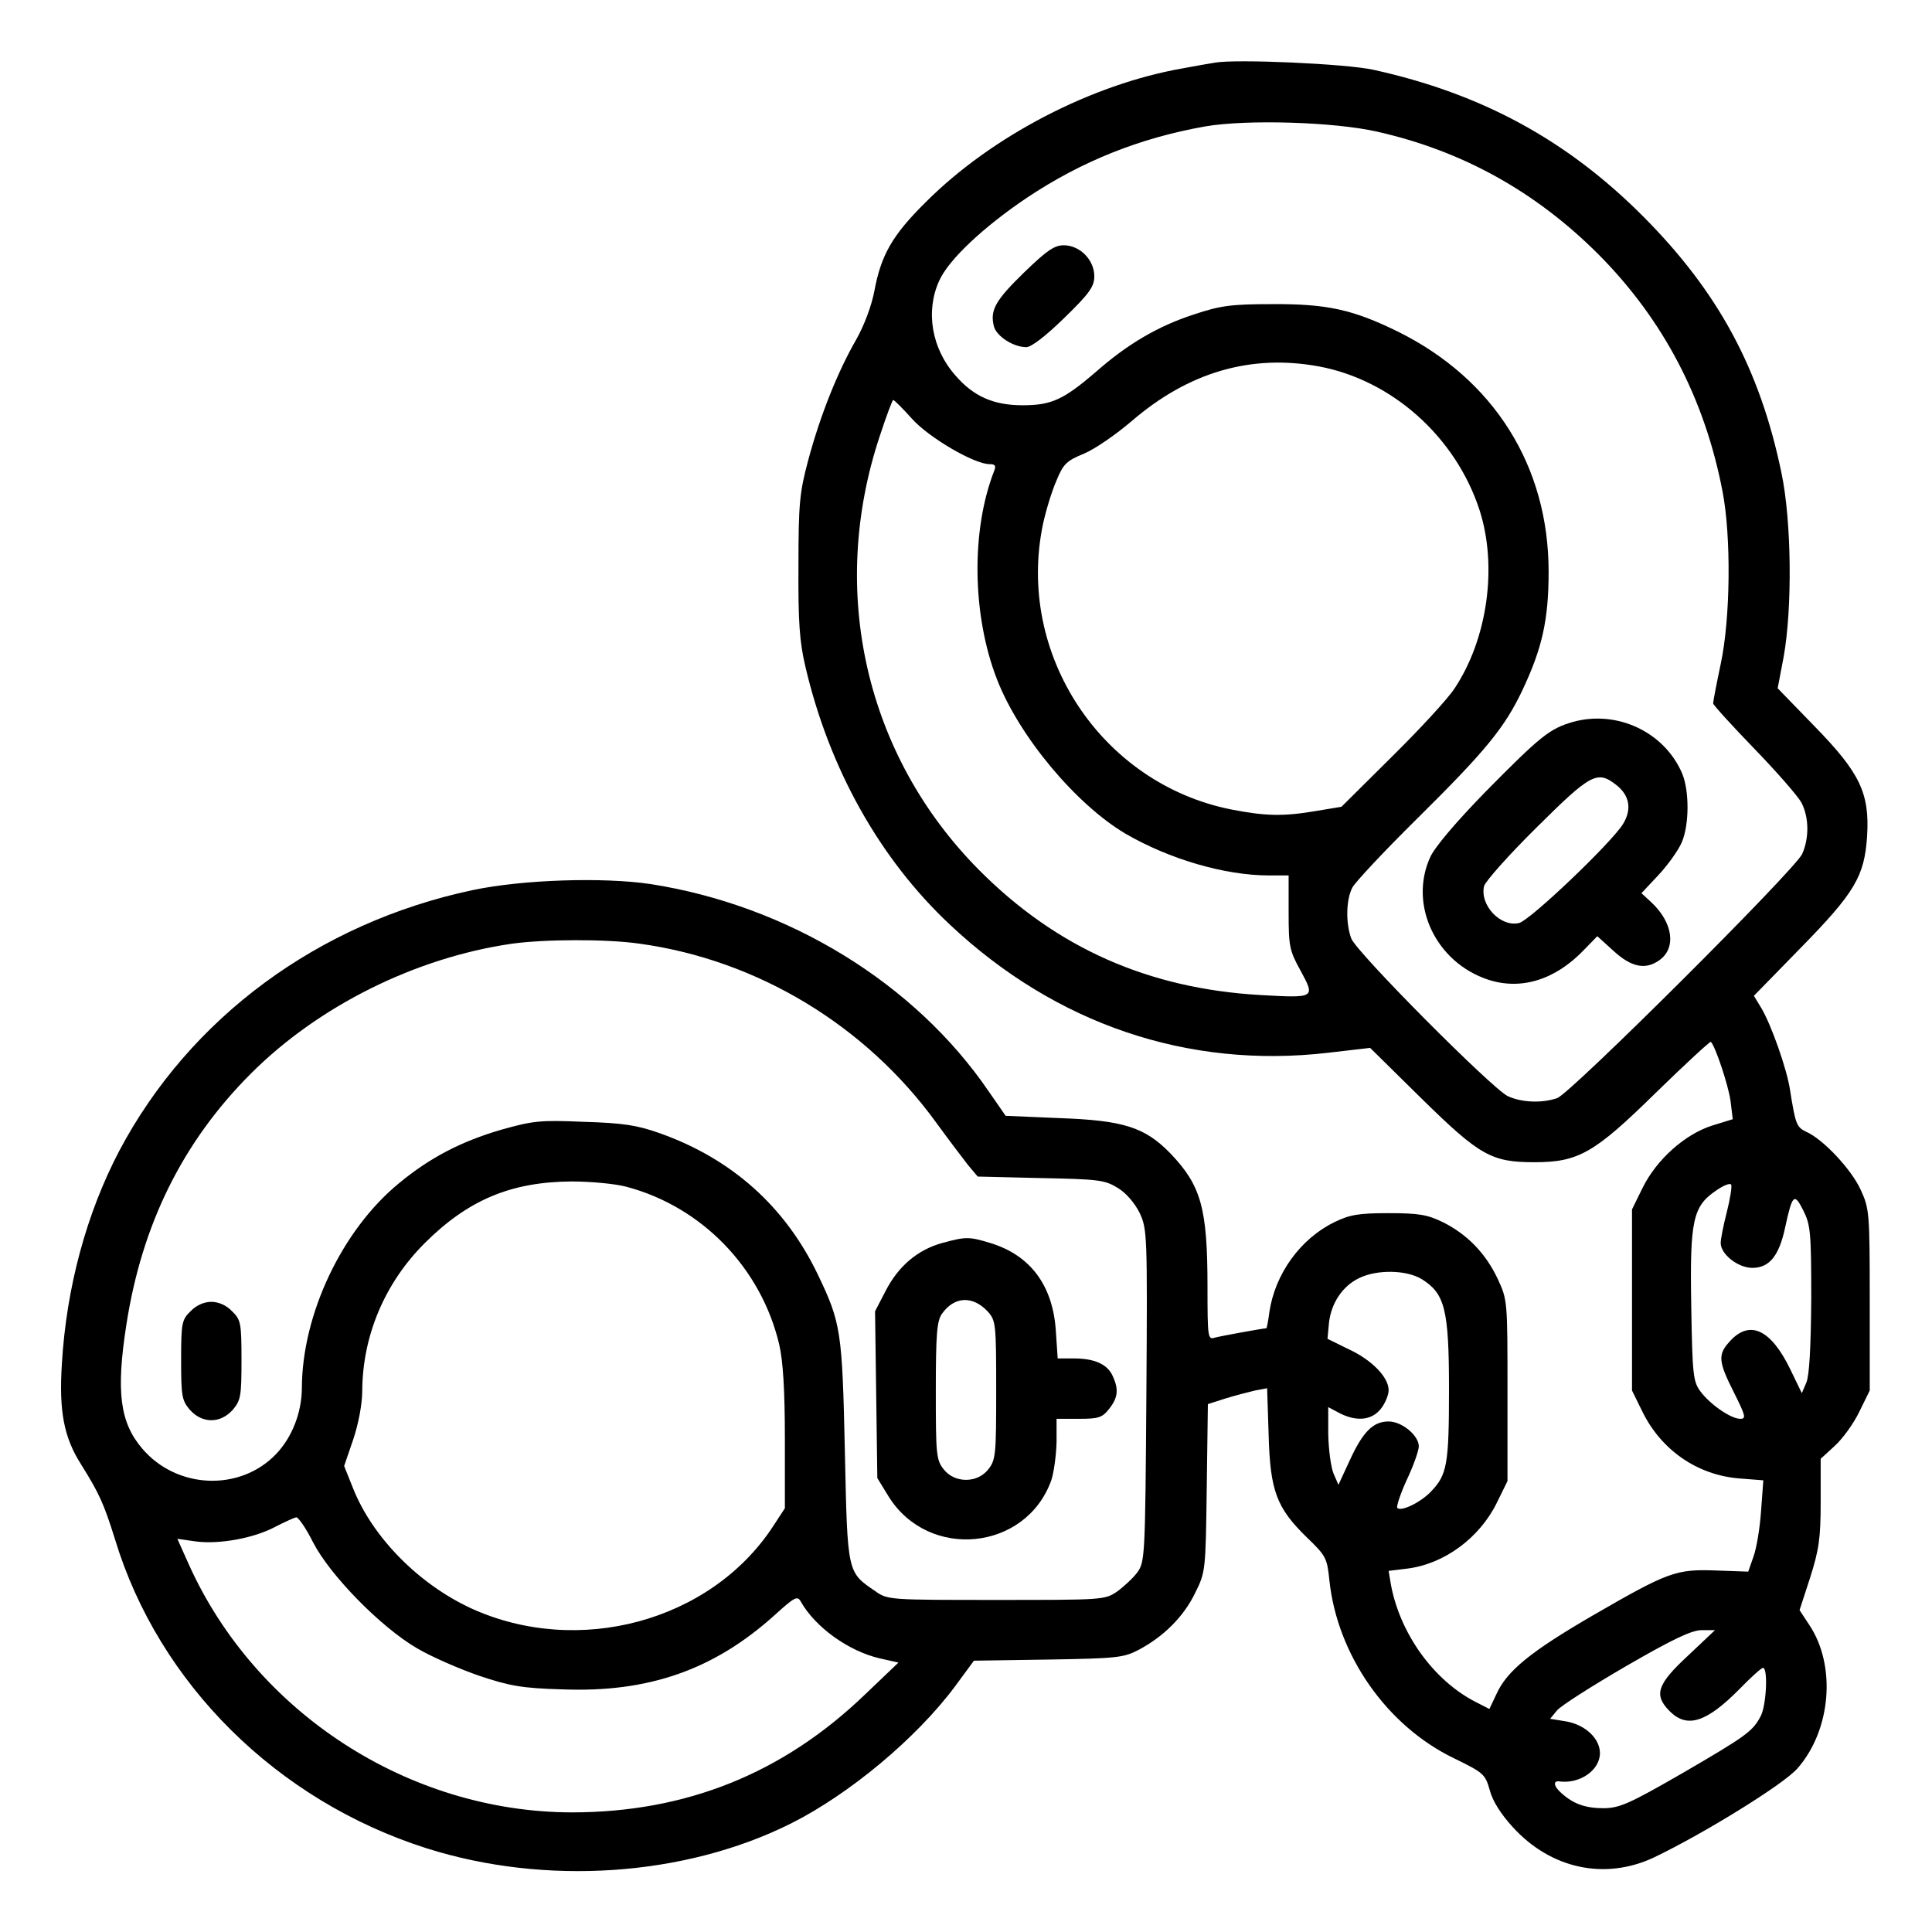 <svg xmlns="http://www.w3.org/2000/svg" width="682.667" height="682.667" version="1.0" viewBox="0 0 512 512"><path d="M322 16.6c-1.4.2-5.2.9-8.5 1.5-24.1 4.2-50.6 17.9-68.1 35.4-8.9 8.8-11.9 14-13.7 23.7-.7 3.7-2.6 8.9-4.8 12.8-4.9 8.5-9.5 20-12.7 31.9-2.3 8.6-2.6 11.5-2.6 28.1-.1 14.8.3 20.1 1.8 26.5 6.3 27.1 19.7 51.1 38.4 68.6 28 26.3 63 38.2 100.1 33.9l11.2-1.3 13.7 13.5c15.3 15 18.4 16.8 29.8 16.8 11.7 0 15.9-2.4 32.1-18.3 7.9-7.7 14.5-13.8 14.7-13.6 1.2 1.2 4.6 11.4 5.2 15.6l.6 4.9-5.5 1.7c-7.2 2.3-14.7 9-18.4 16.5l-2.8 5.7v48l2.8 5.7c5 10.1 14.5 16.7 25.6 17.6l6.4.5-.6 8.1c-.3 4.5-1.2 9.9-2 12.1l-1.4 4-8.4-.3c-10.7-.4-12.7.3-32.6 11.8-16.7 9.7-23 14.8-25.8 21.1l-1.8 3.8-3.7-1.9c-11.1-5.7-20-18.1-22.4-31.1l-.6-3.6 4.9-.6c9.8-1.2 19.2-8.1 23.8-17.5l2.8-5.7v-24c0-23.8 0-24-2.6-29.6-3.2-6.8-8.1-11.8-14.5-15-4.1-2-6.4-2.4-14.4-2.4s-10.3.4-14.4 2.4c-9 4.4-15.7 13.7-17.2 23.8-.3 2.4-.7 4.3-.8 4.3-1.3.1-12.3 2.1-13.7 2.5-1.8.6-1.9-.1-1.9-13.4 0-21-1.7-26.9-9.8-35.4-6.8-7-12.4-8.8-29.7-9.4l-14-.6-4.5-6.5c-19.6-28.7-53.1-49.2-89.5-54.9-12.7-1.9-34.1-1.2-47.3 1.6-40.9 8.7-74.9 33.8-93.6 69.1-8.7 16.6-14 36.2-15.2 56.4-.8 12.5.5 19.5 5.1 26.7 4.8 7.7 6 10.3 9 19.9 11.6 38.2 42.9 69.2 82.5 81.8 31.5 10 68.4 7.5 96.5-6.5 15.6-7.8 33.4-22.7 43.6-36.4l5-6.8 19.7-.3c18.3-.3 20-.5 24-2.6 6.6-3.5 11.9-8.8 14.9-15 2.8-5.6 2.8-5.9 3.1-27.9l.3-22.2 4.7-1.5c2.6-.8 6.1-1.7 7.8-2.1l3.2-.6.4 12.3c.4 14.9 2.1 19.4 10.1 27.2 5.1 4.9 5.4 5.5 6 11.4 2.1 19.8 15.2 38.6 33.1 47.2 7.8 3.8 8.2 4.2 9.4 8.4.7 2.8 2.9 6.3 6.1 9.8 10.1 11.1 24.4 14.1 37.3 8.1 13-6.2 34.3-19.3 38.1-23.6 9-10.2 10.4-27.4 3.1-38.2l-2.5-3.8 2.8-8.6c2.3-7.3 2.8-10.2 2.8-20.1v-11.4l3.7-3.4c2.1-1.9 5-5.9 6.5-9l2.8-5.7v-24c0-23.1-.1-24.2-2.4-29.2-2.4-5.3-9.9-13.4-14.5-15.4-2.5-1.2-2.8-2.1-4.2-10.9-.8-5.6-5-17.4-7.6-21.8l-2-3.3 12.4-12.7c14.4-14.7 16.9-19 17.6-29.6.7-11.4-1.9-16.8-13.9-29.1l-9.8-10.1 1.6-8.4c2.3-12.9 2.1-35.9-.6-48.7-5.7-27.5-16.7-47.9-36.6-67.9-20.2-20.3-42.9-32.6-71.5-38.9-7.2-1.6-36.3-2.9-42-1.9zm43 18.3c22.6 5.1 42 15.9 58.6 32.5 17.2 17.3 28.2 38.3 32.9 62.9 2.3 11.9 2.1 33.6-.5 45.7-1.1 5.2-2 9.9-2 10.4 0 .4 4.9 5.8 10.9 12 5.9 6.1 11.5 12.5 12.5 14.3 2 3.9 2.1 9.3.2 13.6-1.8 4.1-61.2 63.3-64.9 64.7-4 1.4-9.4 1.2-13.1-.5-4.2-2-40.2-38.2-41.5-41.8-1.5-4-1.4-10.3.3-13.5.8-1.5 8.5-9.7 17.1-18.2 18.2-18 23.3-24.2 28-34.2 5.2-11 6.9-18.6 6.9-31.3 0-28-14.5-51-39.9-63.6-12-5.9-18.9-7.4-33.5-7.3-10.7 0-13.6.4-20.5 2.7-9.6 3.1-17.7 7.9-25.9 15.1-8.7 7.5-11.9 9-19.6 9-7.6 0-13-2.3-17.8-7.9-6.3-7.1-8-17-4.3-25.1 2.5-5.6 11.7-14.2 23.1-21.9 14.5-9.7 29.9-15.9 47.4-19 11-1.9 34.2-1.2 45.6 1.4zm-15.5 62.2c19.4 3.6 36.3 18.7 42.6 38.1 4.8 14.9 2.1 34.1-6.6 47.2-1.8 2.8-9.4 11-16.7 18.2l-13.3 13.2-6.6 1.1c-8.8 1.5-13.5 1.4-22.7-.4-34.4-6.9-57-41.2-49.8-75.6.8-3.7 2.4-8.9 3.6-11.6 1.8-4.4 2.7-5.2 7.3-7.1 2.9-1.2 8.5-5.1 12.6-8.6 15.1-13 31.6-17.8 49.6-14.5zM241.7 111c4.5 5 16.5 12 20.5 12 1.5 0 1.8.4 1.3 1.7-6.2 15.8-5.9 38.3.7 55.3 5.9 15.2 20.9 33.1 34 40.9 11.7 6.8 26.4 11.1 38.1 11.1h5.2v9.7c0 9.1.2 10.2 3.2 15.6 3.9 7.2 3.8 7.2-10.6 6.4-29.8-1.7-54.1-12.5-74.6-33.1-30.1-30.3-40.1-73.9-26.3-115.2 1.7-5.2 3.3-9.4 3.5-9.4.3 0 2.5 2.2 5 5zm-72.1 139.1c31.1 4.3 59.8 21.6 78.5 47.4 3.2 4.4 7 9.4 8.4 11.2l2.6 3.1 16.7.4c15.3.3 17 .5 20.4 2.6 2.2 1.3 4.5 4 5.8 6.6 2 4.3 2.1 5.4 1.8 48.4-.3 42.9-.4 44.1-2.4 46.9-1.1 1.5-3.6 3.8-5.4 5.1-3.2 2.2-3.9 2.2-32 2.2s-28.8 0-32-2.3c-7.5-5.1-7.4-4.6-8.1-37-.7-31.9-1-34.1-7.2-47-8.6-17.9-22.7-30.6-41.9-37.4-5.9-2.1-9.7-2.7-20-3-11.6-.5-13.5-.3-22 2.1-10.6 3.1-18.9 7.4-27.1 14.2C90.6 326 80.1 348.3 80 367.7c0 6.6-2.6 13.2-6.8 17.6-9.5 10-26.3 9.4-35.5-1.4-5.9-6.9-7-15-4.2-32.9 4.1-26.5 14.9-48.4 33-66.5 17.9-17.9 43.6-30.7 69.1-34.4 8.6-1.2 25.1-1.3 34 0zm-3.6 64.4c20 5.3 35.7 21.5 40.5 41.8 1 4.3 1.5 12 1.5 24.8v18.6l-3.2 4.9c-16.5 25.1-51.6 34.6-80 21.6-13.8-6.4-26-18.7-31.2-31.7l-2.4-6 2.4-7c1.4-4.2 2.4-9.4 2.4-13 .1-14.6 6-28.5 16.5-39 11.5-11.5 22.9-16.3 39-16.4 5 0 11.5.6 14.5 1.4zm291.6 6.8c-.9 3.5-1.6 7.1-1.6 8.1 0 3 4.6 6.6 8.4 6.6 4.5 0 7.1-3.2 8.7-10.8 1.9-8.7 2.4-9.2 4.8-4.4 1.9 3.8 2.1 5.7 2.1 23.4-.1 12.9-.5 20.3-1.3 22.2l-1.2 2.8-3-6.2c-5.2-10.8-10.9-13.4-16.2-7.4-3.1 3.4-2.9 5.3 1.2 13.4 3.1 6.2 3.3 7 1.7 7-2.5 0-8-3.8-10.6-7.3-1.9-2.6-2.1-4.4-2.4-22.5-.4-22.8.4-26.5 6.6-30.7 2-1.4 3.8-2.1 4-1.5.2.5-.3 3.8-1.2 7.3zM376.8 339c6.1 3.8 7.2 8 7.2 29.2 0 19.8-.5 22.6-4.7 27-2.7 2.9-8 5.5-9 4.4-.3-.3.8-3.7 2.5-7.4 1.8-3.8 3.2-7.8 3.2-8.9 0-2.9-4.5-6.6-8-6.6-4.1 0-6.8 2.7-10.3 10.3l-3 6.5-1.3-3c-.7-1.7-1.3-6.3-1.4-10.3v-7.3l3 1.6c4.5 2.3 8.5 1.9 10.9-1.1 1.2-1.5 2.1-3.7 2.1-5 0-3.4-4.4-8-10.7-10.9l-5.5-2.7.4-4.3c.6-5.2 3.6-9.7 8-11.8 4.7-2.3 12.5-2.2 16.6.3zM83 408.8c4.5 8.7 17.9 22.4 27.5 28 3.9 2.3 11.3 5.5 16.5 7.3 8.1 2.7 11.3 3.3 22 3.6 22.9.9 40.2-5.2 56.2-19.6 5.3-4.8 6.1-5.3 7-3.7 3.8 6.8 12.7 13.2 21 15.1l4.9 1.1-8.8 8.4c-21.8 21-47.5 31.3-77.8 31.3-43.2-.1-83.8-26.4-101.5-65.8l-3-6.7 4.9.7c6.1.8 15.3-.8 21.1-3.9 2.5-1.3 5-2.4 5.5-2.5.6 0 2.6 2.9 4.5 6.7zm364.3 30c-8.2 7.6-9.1 10.4-4.8 14.7 4.6 4.6 9.7 3 18.5-5.9 3-3.1 5.8-5.6 6.2-5.6 1.4 0 .9 10-.6 12.8-2.1 4-3.7 5.2-20.9 15.2-13.9 8-16.4 9.1-20.6 9.2-4.9 0-8.1-1.1-11.3-4-2.1-1.8-2.3-3.4-.5-3.1 5.4.7 10.7-3 10.7-7.5 0-3.9-3.9-7.5-8.9-8.4l-4.3-.7 1.8-2.2c1.1-1.3 9.3-6.5 18.4-11.8 12.3-7.1 17.3-9.5 20-9.5h3.5l-7.2 6.8z"/><path d="M271.4 72.2c-7.6 7.4-9.1 10-8 14.3.7 2.6 5.1 5.5 8.6 5.5 1.3 0 5.2-3 10.1-7.8 6.7-6.5 7.9-8.3 7.9-11 0-4.3-3.8-8.2-8.1-8.2-2.5 0-4.5 1.4-10.5 7.2zM416.9 191.3c-6.2 1.8-8.5 3.6-23.2 18.5-7.8 8-13.5 14.7-14.7 17.4-5.7 12.6 1.5 27.8 15.3 32.4 8.8 2.9 17.9.1 25.6-8l3.4-3.5 4.3 3.9c4.7 4.3 8.4 5.1 12.1 2.5 4.6-3.2 3.7-10-2.1-15.4l-2.6-2.4 4.6-4.9c2.5-2.7 5.2-6.5 6.1-8.6 2-4.7 2-13.6.1-18.2-4.7-11-17.2-16.9-28.9-13.7zm11.4 16.7c3.6 2.8 4.2 6.5 1.8 10.4-3.1 5-24.5 25.4-27.5 26.2-4.9 1.2-10.5-4.7-9.3-9.8.4-1.3 6.6-8.3 14-15.6 14.3-14.2 16-15.1 21-11.2zM249.7 329.4c-6.5 1.8-11.6 6.1-15 12.7l-2.8 5.4.3 22.1.3 22.1 3 4.9c10.6 17 36.4 14.4 43.1-4.3.7-2.1 1.3-6.6 1.4-10.1V376h5.9c5.2 0 6.2-.3 8-2.6 2.4-3 2.6-5.2 1-8.7-1.4-3.2-4.9-4.7-10.3-4.7h-4.3l-.5-7.4c-.8-12-6.8-20-17.4-23.2-5.6-1.7-6.4-1.7-12.7 0zm12.1 18.2c2.1 2.4 2.2 3.2 2.2 20.8 0 17-.1 18.5-2.1 21-2.9 3.7-8.9 3.7-11.8 0-2-2.5-2.1-4-2.1-20.8 0-15.1.3-18.5 1.6-20.4 3.3-4.7 8.2-4.9 12.2-.6zM50.5 347.5c-2.3 2.2-2.5 3.1-2.5 12.9 0 9.6.2 10.7 2.3 13.2 3.3 3.7 8.1 3.7 11.4 0 2.1-2.5 2.3-3.6 2.3-13.2 0-9.8-.2-10.7-2.5-12.9-1.5-1.6-3.6-2.5-5.5-2.5s-4 .9-5.5 2.5z"/></svg>